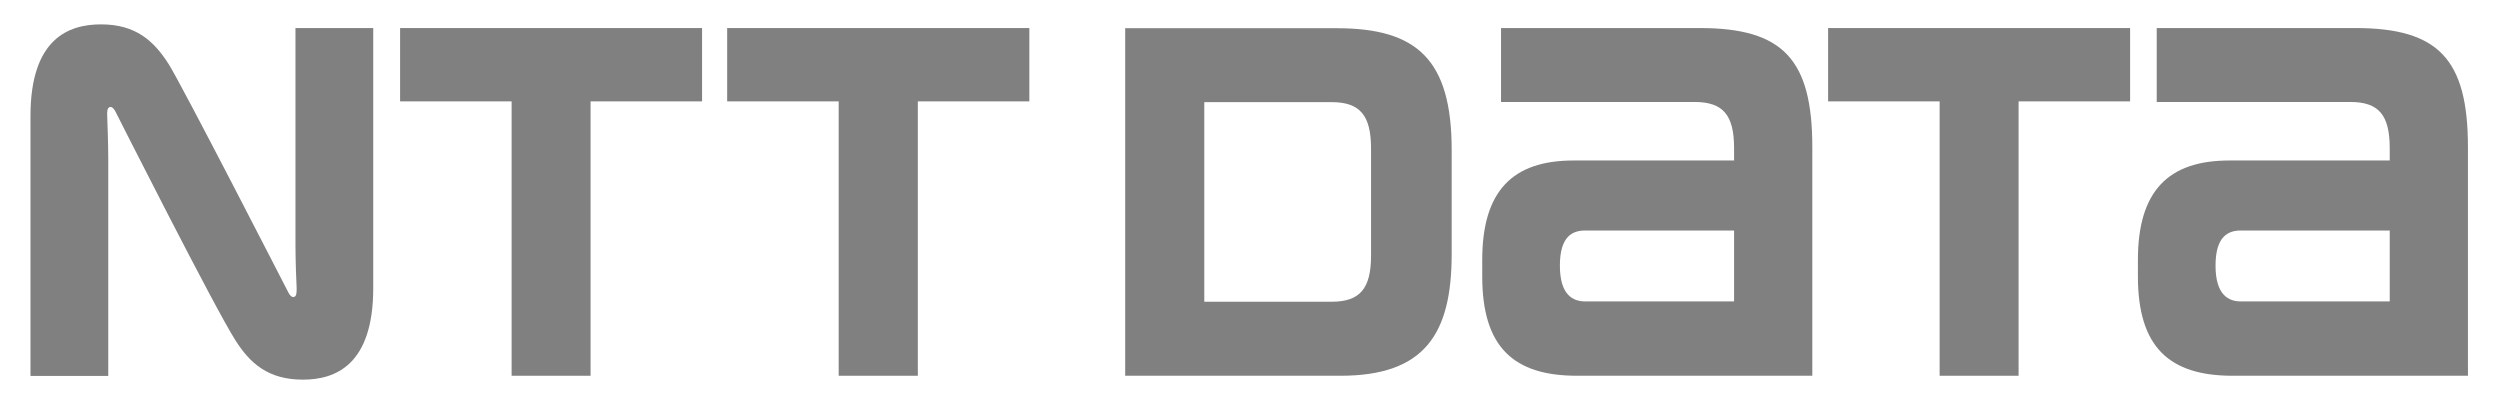 <?xml version="1.0" encoding="UTF-8"?> <svg xmlns="http://www.w3.org/2000/svg" width="198" height="32" viewBox="0 0 198 32" fill="none"><path d="M31.688 2.222V8.029H40.519V29.76H46.773V8.029H55.604V2.222H31.688Z" fill="#808080"></path><path d="M134.633 2.222H118.882V8.076H134.206C136.465 8.076 137.339 9.106 137.339 11.729V12.711H124.629C119.793 12.711 117.393 15.123 117.393 20.586V21.888C117.393 27.503 119.887 29.76 124.902 29.76H143.535V11.661C143.535 4.732 141.241 2.222 134.633 2.222ZM125.553 23.873C124.606 23.873 123.543 23.401 123.543 21.034C123.543 18.67 124.581 18.256 125.553 18.256H137.339V23.873L125.553 23.873Z" fill="#808080"></path><path d="M186.559 2.222H170.812V8.076H186.145C188.391 8.076 189.266 9.106 189.266 11.729V12.711H176.569C171.732 12.711 169.322 15.123 169.322 20.586V21.888C169.322 27.503 171.817 29.76 176.829 29.76H195.461V11.661C195.461 4.732 193.167 2.222 186.559 2.222ZM177.479 23.873C176.532 23.873 175.47 23.401 175.47 21.034C175.47 18.67 176.511 18.256 177.479 18.256H189.266V23.873L177.479 23.873Z" fill="#808080"></path><path d="M57.592 2.222V8.029H66.424V29.76H72.692V8.029H81.524V2.222H57.592Z" fill="#808080"></path><path d="M144.787 2.222V8.029H153.619V29.76H159.872V8.029H168.704V2.222H144.787Z" fill="#808080"></path><path d="M114.973 20.114V11.873C114.973 4.671 112.182 2.235 105.869 2.235H89.115V29.76H106.162C112.854 29.76 114.973 26.428 114.973 20.114ZM108.587 20.244C108.587 22.868 107.7 23.898 105.454 23.898H95.38V8.089H105.454C107.7 8.089 108.587 9.118 108.587 11.766V20.244Z" fill="#808080"></path><path d="M22.856 23.198C22.726 22.95 14.379 6.669 13.349 5.062C12.169 3.219 10.738 1.93 7.996 1.93C5.441 1.93 2.414 3.052 2.414 9.188V29.773H8.574V12.604C8.574 11.376 8.504 9.542 8.491 9.176C8.479 8.87 8.491 8.586 8.646 8.503C8.809 8.394 8.988 8.561 9.118 8.786C9.236 9.024 16.979 24.345 18.634 26.933C19.806 28.792 21.25 30.068 23.991 30.068C26.546 30.068 29.561 28.933 29.561 22.808V2.223H23.401V19.391C23.401 20.631 23.471 22.453 23.494 22.82C23.494 23.116 23.494 23.41 23.341 23.495C23.162 23.601 22.986 23.434 22.856 23.198Z" fill="#808080"></path></svg> 